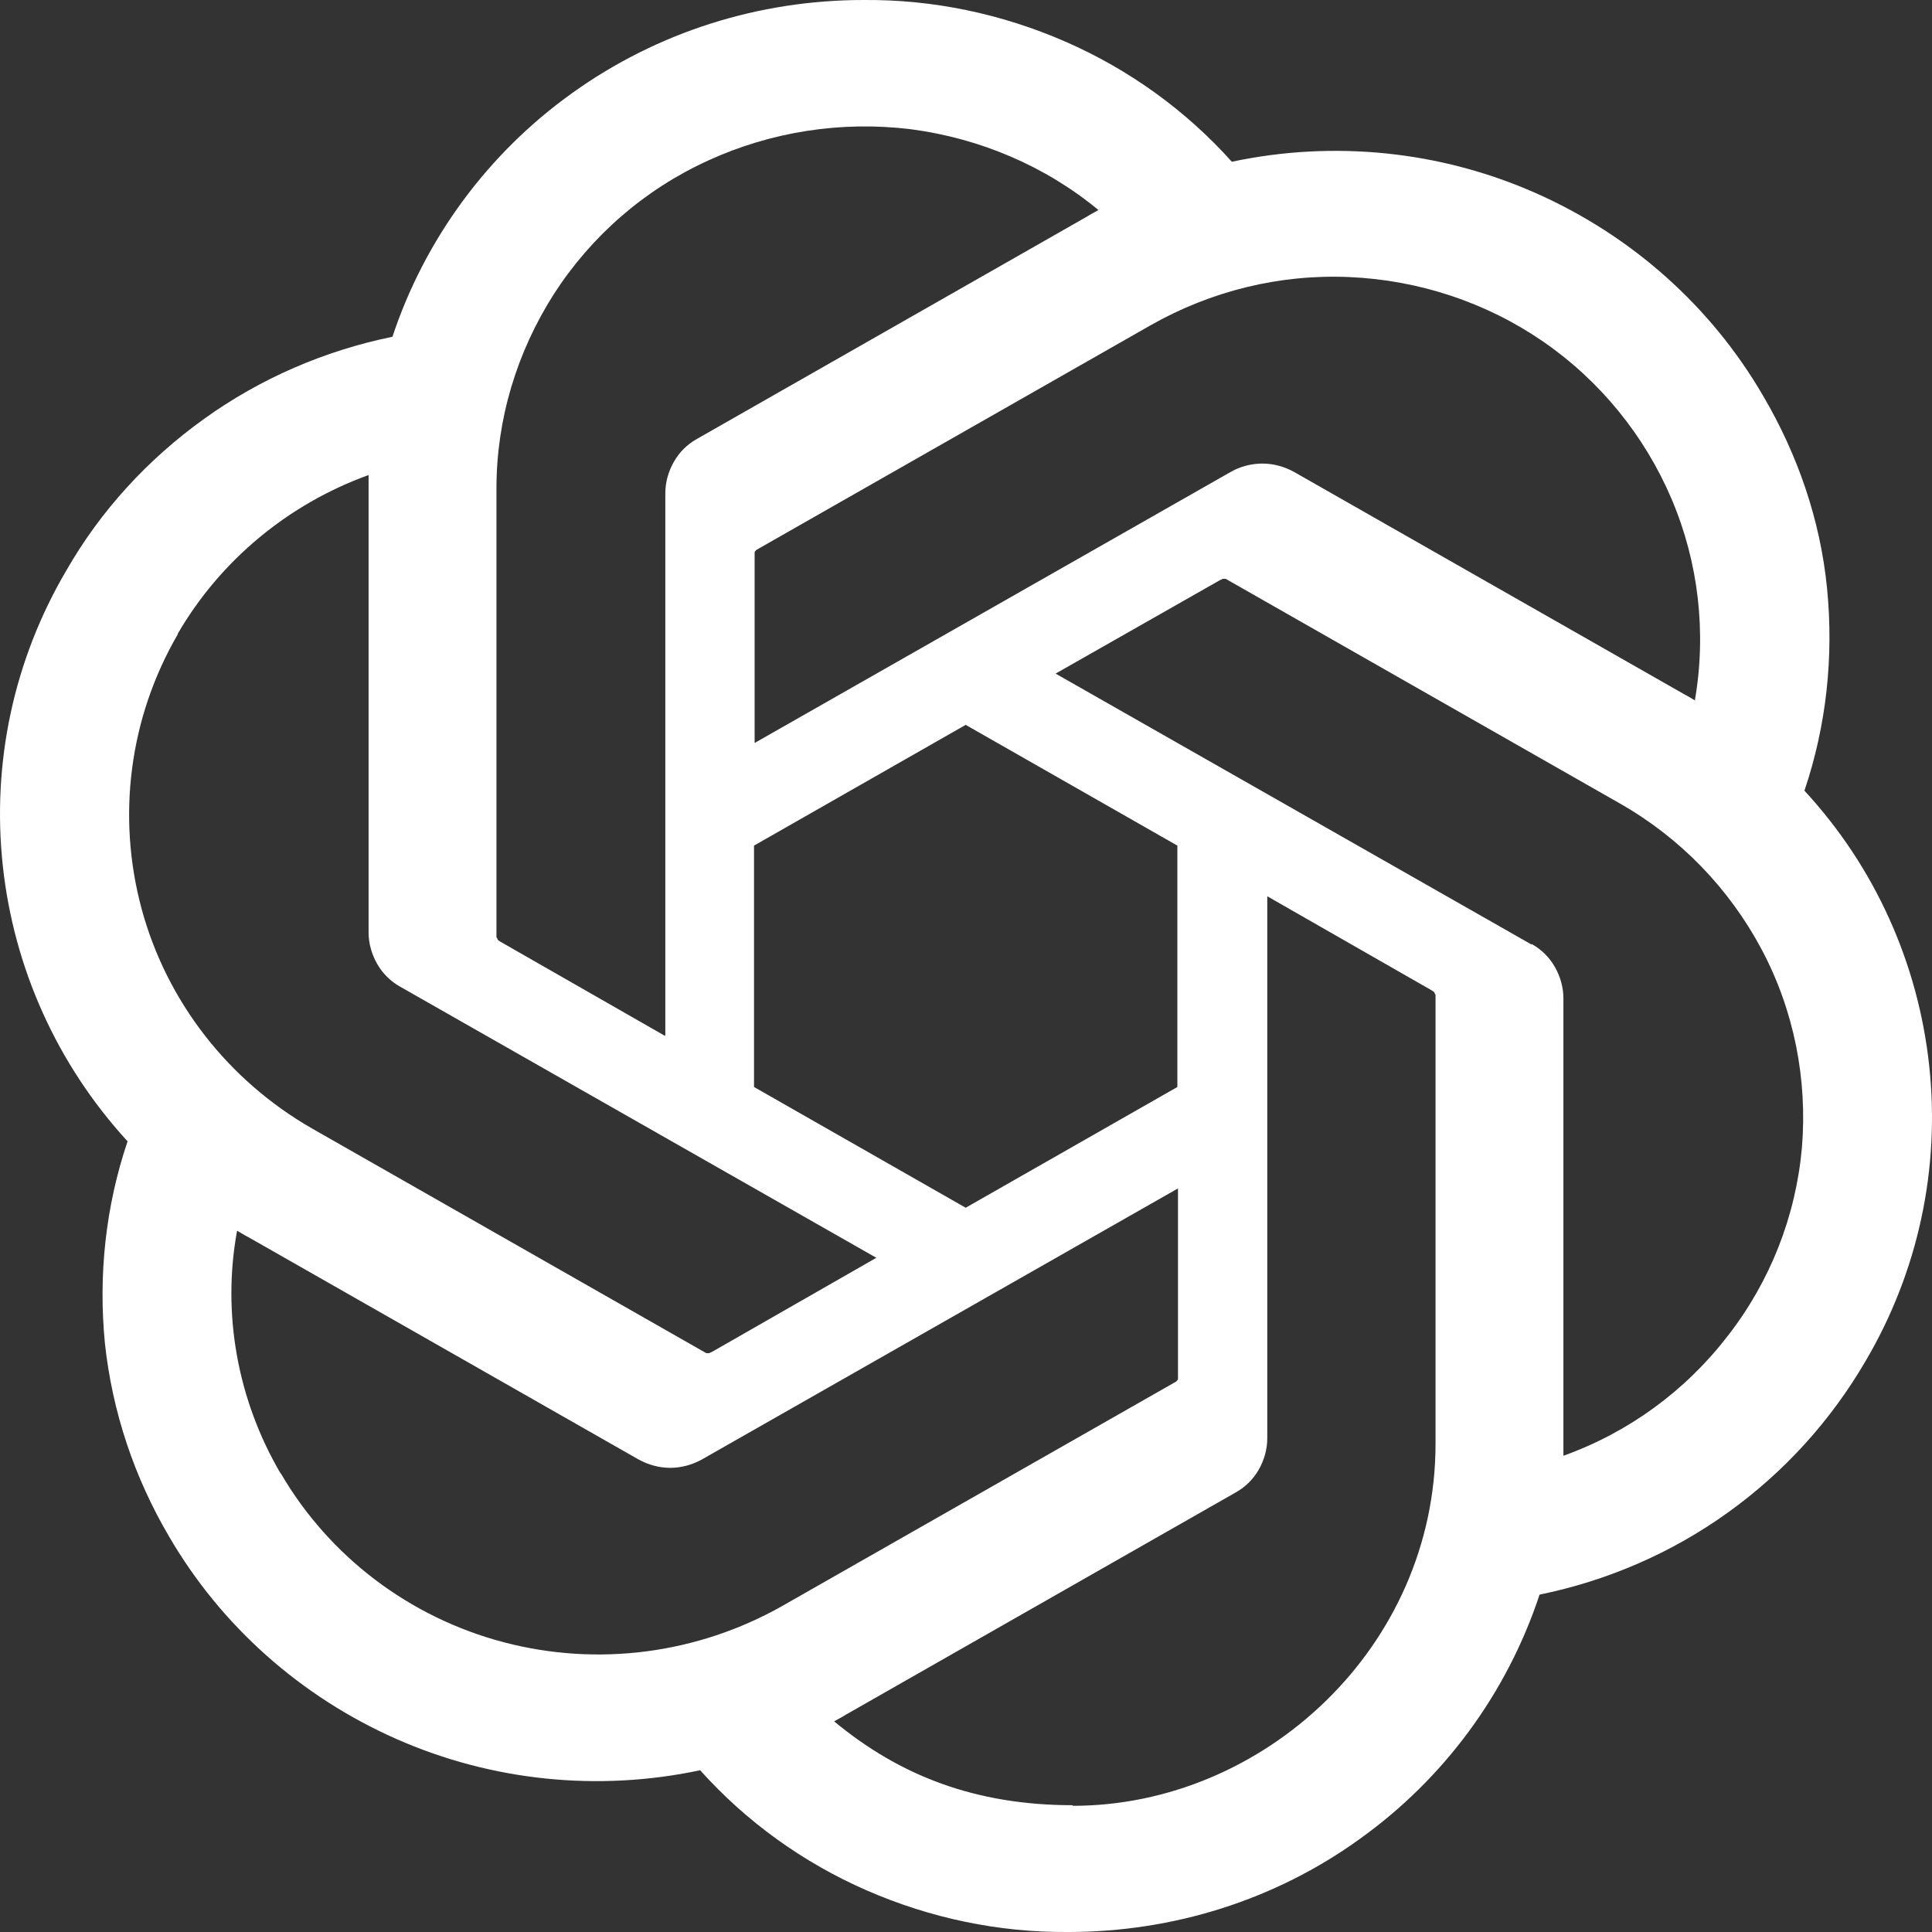 <svg width="32" height="32" viewBox="0 0 32 32" fill="none" xmlns="http://www.w3.org/2000/svg">
<rect x="0" y="0" width="32" height="32" fill="#333333" stroke="none"/>
<path d="M29.887 13.096C30.252 12.016 30.373 10.877 30.262 9.747C30.151 8.617 29.776 7.528 29.198 6.548C28.337 5.069 27.019 3.899 25.439 3.199C23.858 2.499 22.095 2.32 20.403 2.679C19.643 1.83 18.7 1.15 17.647 0.69C16.593 0.23 15.458 -0.01 14.303 0C12.57 0 10.888 0.53 9.479 1.54C8.081 2.539 7.037 3.959 6.5 5.578C5.376 5.808 4.312 6.268 3.38 6.938C2.447 7.608 1.667 8.457 1.1 9.447C0.228 10.927 -0.137 12.636 0.046 14.336C0.228 16.035 0.948 17.634 2.113 18.904C1.748 19.984 1.627 21.123 1.738 22.253C1.86 23.383 2.224 24.472 2.802 25.452C3.663 26.931 4.98 28.101 6.561 28.801C8.142 29.5 9.905 29.68 11.597 29.321C12.357 30.17 13.3 30.85 14.353 31.31C15.407 31.77 16.542 32.01 17.697 32C19.43 32 21.122 31.47 22.52 30.46C23.919 29.46 24.962 28.041 25.5 26.412C26.624 26.182 27.688 25.722 28.62 25.052C29.553 24.382 30.323 23.532 30.9 22.543C31.772 21.063 32.137 19.354 31.954 17.654C31.772 15.955 31.052 14.355 29.887 13.096ZM17.768 29.9C16.157 29.9 14.901 29.411 13.816 28.511C13.867 28.481 13.948 28.441 14.009 28.401L20.463 24.722C20.626 24.632 20.757 24.502 20.849 24.342C20.94 24.182 20.99 24.002 20.99 23.822V14.845L23.716 16.405C23.716 16.405 23.747 16.425 23.757 16.435C23.757 16.445 23.767 16.465 23.777 16.475V23.912C23.777 27.281 20.93 29.91 17.768 29.91V29.9ZM4.646 24.402C3.937 23.193 3.673 21.763 3.927 20.384C3.977 20.413 4.058 20.464 4.119 20.494L10.574 24.172C10.736 24.262 10.918 24.312 11.101 24.312C11.283 24.312 11.466 24.262 11.628 24.172L19.511 19.684V22.793C19.511 22.793 19.511 22.823 19.511 22.843C19.511 22.853 19.491 22.873 19.481 22.883L12.955 26.601C11.557 27.391 9.905 27.611 8.345 27.201C6.784 26.791 5.457 25.782 4.656 24.412L4.646 24.402ZM2.944 10.497C3.653 9.277 4.778 8.348 6.105 7.868V15.445C6.105 15.625 6.156 15.805 6.247 15.965C6.338 16.125 6.47 16.255 6.632 16.345L14.515 20.833L11.79 22.393C11.79 22.393 11.759 22.403 11.749 22.413C11.729 22.413 11.719 22.413 11.699 22.413L5.173 18.694C3.775 17.894 2.761 16.585 2.346 15.055C1.931 13.516 2.143 11.886 2.944 10.507V10.497ZM25.368 15.645L17.484 11.157L20.21 9.607C20.21 9.607 20.241 9.597 20.251 9.587H20.301L26.827 13.306C27.83 13.876 28.641 14.716 29.178 15.725C29.715 16.735 29.938 17.874 29.846 19.004C29.745 20.144 29.32 21.223 28.62 22.123C27.921 23.033 26.979 23.723 25.895 24.112V16.535C25.895 16.355 25.844 16.175 25.753 16.015C25.662 15.855 25.53 15.725 25.368 15.635V15.645ZM28.083 11.607C28.083 11.607 27.952 11.527 27.891 11.496L21.436 7.818C21.274 7.728 21.092 7.678 20.909 7.678C20.727 7.678 20.534 7.728 20.382 7.818L12.499 12.306V9.197C12.499 9.197 12.499 9.167 12.499 9.147C12.499 9.137 12.519 9.117 12.53 9.107L19.055 5.389C20.058 4.819 21.193 4.539 22.348 4.589C23.503 4.639 24.618 5.009 25.56 5.658C26.503 6.308 27.242 7.218 27.688 8.268C28.134 9.317 28.266 10.477 28.073 11.597L28.083 11.607ZM11.01 17.155L8.284 15.595C8.284 15.595 8.253 15.575 8.243 15.565C8.243 15.555 8.233 15.535 8.223 15.525V8.088C8.223 6.948 8.557 5.838 9.175 4.869C9.794 3.909 10.675 3.139 11.729 2.659C12.773 2.18 13.938 2 15.083 2.14C16.228 2.29 17.312 2.749 18.194 3.479C18.143 3.509 18.062 3.549 18.001 3.589L11.547 7.268C11.384 7.358 11.253 7.488 11.162 7.648C11.07 7.808 11.02 7.988 11.02 8.168V17.145L11.01 17.155ZM12.489 14.006L15.995 12.006L19.501 14.006V18.004L15.995 20.004L12.489 18.004V14.006Z" fill="white"/>
</svg>
